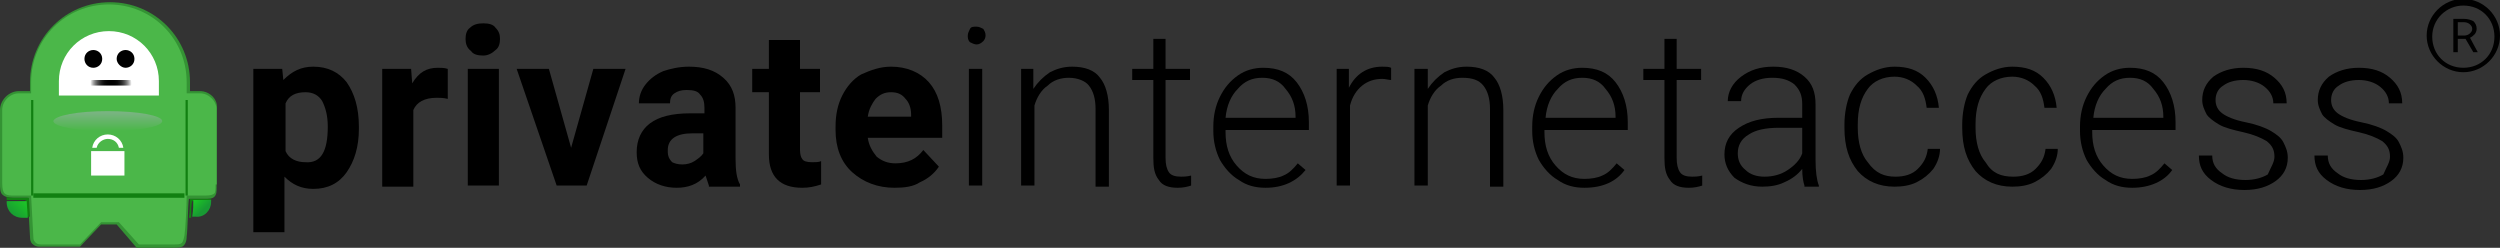 <?xml version="1.0" encoding="utf-8"?>
<!-- Generator: Adobe Illustrator 25.2.1, SVG Export Plug-In . SVG Version: 6.00 Build 0)  -->
<svg version="1.1" id="Layer_1" xmlns="http://www.w3.org/2000/svg" xmlns:xlink="http://www.w3.org/1999/xlink" x="0px" y="0px"
	 viewBox="0 0 225 22.3" style="enable-background:new 0 0 225 22.3;" xml:space="preserve">
<rect x="0" y="0" width="225" height="22.3" fill="#333333" stroke="none"/>
<style type="text/css">
	.st0{fill:#349334;}
	.st1{fill:#4BB749;}
	.st2{fill:#118011;}
	.st3{fill:url(#SVGID_1_);}
	.st4{fill:#FFFFFF;}
	.st5{fill:url(#SVGID_2_);}
	.st6{fill:url(#SVGID_3_);}
	.st7{fill:url(#SVGID_4_);}
</style>
<g>
	<g>
		<g>
			<path class="st0" d="M18,8.2L18,8.2l-0.9,0l0-0.8c0-4-3.2-7.2-7.2-7.2c-4,0-7.2,3.2-7.2,7.2v0.8H1.7C0.8,8.2,0,9,0,9.9v6.6
				c0,0.4,0,0.8,0.2,1c0.2,0.2,0.5,0.3,0.9,0.3l1.4,0l0.2,3.5c0,0,0,0,0,0c0,0.1,0,0.3,0.1,0.5c0.1,0.2,0.4,0.4,0.7,0.4l3.7,0l1.9-2
				h1.4l1.8,2.1h0.1c0,0,0.7,0,1.4,0c0.7,0,1.5,0,1.8,0h0h0c0.3,0,0.5,0,0.8-0.1c0.2-0.1,0.4-0.4,0.4-0.9c0.1-0.7,0.1-2.6,0.2-3.4
				h1.4c0.4,0,0.7,0,0.9-0.2c0.2-0.2,0.2-0.5,0.2-0.9V9.9C19.7,9,18.9,8.2,18,8.2z"/>
			<path class="st1" d="M19.4,16.6c0,0.4,0,0.7-0.1,0.8c-0.1,0.1-0.3,0.2-0.8,0.2h-1.7l0,0.1c0,0.8-0.1,2.8-0.2,3.5
				c-0.1,0.5-0.2,0.7-0.3,0.7c-0.1,0.1-0.4,0.1-0.6,0.1h0c-0.5,0-2.8,0-3.2,0L10.7,20H9.1l-1.9,2H3.7c-0.3,0-0.5-0.1-0.6-0.3
				C3,21.6,3,21.4,3,21.3c0,0,0,0,0,0l0,0l-0.2-3.7H1.1c-0.4,0-0.6-0.1-0.7-0.2c-0.1-0.1-0.2-0.4-0.2-0.9V9.9c0-0.8,0.7-1.5,1.5-1.5
				h1.1v-1c0-3.9,3.1-7,7-7c3.9,0,7,3.1,7,7v1H18c0.8,0,1.5,0.7,1.5,1.5V16.6z"/>
			<rect x="3" y="17.4" class="st2" width="13.6" height="0.4"/>
			<polygon class="st2" points="2.8,17.6 2.8,9 3,9 3,17.6 2.8,17.6 			"/>
			<polygon class="st2" points="16.7,17.6 16.7,9 16.9,9 16.9,17.6 16.7,17.6 			"/>
			<linearGradient id="SVGID_1_" gradientUnits="userSpaceOnUse" x1="9.734" y1="11.778" x2="9.734" y2="10.15">
				<stop  offset="0" style="stop-color:#4BB749"/>
				<stop  offset="1" style="stop-color:#79B481"/>
			</linearGradient>
			<path class="st3" d="M14.6,10.9c0,0.5-2.2,0.9-4.9,0.9c-2.7,0-4.9-0.4-4.9-0.9C4.9,10.4,7,10,9.7,10C12.4,10,14.6,10.4,14.6,10.9
				z"/>
			<path class="st4" d="M14.3,8.6V7.3c0-2.5-2-4.5-4.5-4.5c-2.5,0-4.5,2-4.5,4.5v1.3H14.3z"/>
			<radialGradient id="SVGID_2_" cx="9.991" cy="7.498" r="1.86" gradientUnits="userSpaceOnUse">
				<stop  offset="0" style="stop-color:#000000"/>
				<stop  offset="0.19" style="stop-color:#030303"/>
				<stop  offset="0.324" style="stop-color:#0C0C0C"/>
				<stop  offset="0.44" style="stop-color:#1C1C1C"/>
				<stop  offset="0.546" style="stop-color:#323232"/>
				<stop  offset="0.646" style="stop-color:#4E4E4E"/>
				<stop  offset="0.74" style="stop-color:#717171"/>
				<stop  offset="0.831" style="stop-color:#9A9A9A"/>
				<stop  offset="0.916" style="stop-color:#C9C9C9"/>
				<stop  offset="0.999" style="stop-color:#FEFEFE"/>
				<stop  offset="1" style="stop-color:#FFFFFF"/>
			</radialGradient>
			<rect x="8" y="7.2" class="st5" width="4" height="0.5"/>
			<path d="M9.2,5.3c0,0.5-0.4,0.8-0.8,0.8c-0.5,0-0.8-0.4-0.8-0.8c0-0.5,0.4-0.8,0.8-0.8C8.8,4.5,9.2,4.8,9.2,5.3z"/>
			<path d="M12.1,5.3c0,0.5-0.4,0.8-0.8,0.8s-0.8-0.4-0.8-0.8c0-0.5,0.4-0.8,0.8-0.8S12.1,4.8,12.1,5.3z"/>
			<rect x="8.2" y="13.6" class="st4" width="3" height="2.2"/>
			<path class="st4" d="M8.7,13.3c0.1-0.5,0.6-0.8,1-0.8c0.5,0,0.9,0.3,1,0.8h0.4c-0.1-0.7-0.7-1.2-1.4-1.2c-0.7,0-1.3,0.5-1.4,1.2
				H8.7z"/>
			<path class="st2" d="M18.8,18.1c0.1,0,0.2,0,0.2,0v-0.2c-0.1,0-0.3,0-0.5,0h-1.4c0,0.4,0,1.1-0.1,1.7h0.2c0-0.6,0-1.2,0.1-1.5
				H18.8z"/>
			<linearGradient id="SVGID_3_" gradientUnits="userSpaceOnUse" x1="16.446" y1="17.035" x2="18.252" y2="18.926">
				<stop  offset="0" style="stop-color:#23FF16"/>
				<stop  offset="1" style="stop-color:#189A33"/>
			</linearGradient>
			<path class="st6" d="M19,18.2V18c-0.1,0-0.1,0-0.2,0h-1.4c0,0.4,0,0.9-0.1,1.5h0.3C18.4,19.6,19,18.9,19,18.2z"/>
			<path class="st2" d="M2.6,17.8l-1.4,0c-0.2,0-0.4,0-0.6-0.1V18c0.1,0,0.2,0,0.3,0l1.4,0l0.1,1.5h0.3L2.6,17.8z"/>
			<linearGradient id="SVGID_4_" gradientUnits="userSpaceOnUse" x1="3.762" y1="16.28" x2="1.011" y2="19.331">
				<stop  offset="0" style="stop-color:#23FF16"/>
				<stop  offset="1" style="stop-color:#189A33"/>
			</linearGradient>
			<path class="st7" d="M0.9,18.1c-0.1,0-0.2,0-0.3,0v0.1c0,0.8,0.6,1.4,1.4,1.4h0.5l-0.1-1.5L0.9,18.1z"/>
		</g>
		<g>
			<g>
				<path d="M32.3,11.6c0,1.6-0.4,2.9-1.1,3.9c-0.7,1-1.7,1.5-3,1.5c-1.1,0-1.9-0.4-2.6-1.1v5h-2.8V6.2h2.6l0.1,1
					C26.3,6.4,27.1,6,28.2,6c1.3,0,2.3,0.5,3,1.4c0.7,1,1.1,2.3,1.1,4V11.6z M29.5,11.4c0-1-0.2-1.7-0.5-2.3
					c-0.3-0.5-0.8-0.8-1.5-0.8c-0.9,0-1.5,0.3-1.8,1v4.3c0.3,0.7,1,1,1.8,1C28.9,14.7,29.5,13.6,29.5,11.4z"/>
				<path d="M40.3,8.9c-0.4-0.1-0.7-0.1-1-0.1c-1.1,0-1.8,0.4-2.1,1.1v6.9h-2.8V6.2H37l0.1,1.3c0.6-1,1.3-1.4,2.3-1.4
					c0.3,0,0.6,0,0.9,0.1L40.3,8.9z"/>
				<path d="M41.9,3.5c0-0.4,0.1-0.8,0.4-1c0.3-0.3,0.7-0.4,1.2-0.4c0.5,0,0.9,0.1,1.1,0.4c0.3,0.3,0.4,0.6,0.4,1
					c0,0.4-0.1,0.8-0.4,1C44.3,4.8,43.9,5,43.5,5c-0.5,0-0.9-0.1-1.1-0.4C42,4.3,41.9,3.9,41.9,3.5z M44.9,16.7h-2.8V6.2h2.8V16.7z"
					/>
				<path d="M51.4,13.3l2-7.1h2.9l-3.5,10.5h-2.7L46.5,6.2h2.9L51.4,13.3z"/>
				<path d="M63.8,16.7c-0.1-0.3-0.2-0.6-0.3-0.9c-0.7,0.8-1.6,1.1-2.6,1.1c-1,0-1.9-0.3-2.6-0.9c-0.7-0.6-1-1.3-1-2.3
					c0-1.1,0.4-2,1.2-2.6c0.8-0.6,2-0.9,3.6-0.9h1.3V9.7c0-0.5-0.1-0.9-0.4-1.2c-0.2-0.3-0.6-0.4-1.2-0.4c-0.5,0-0.8,0.1-1.1,0.3
					c-0.3,0.2-0.4,0.5-0.4,0.9h-2.8c0-0.6,0.2-1.2,0.6-1.7c0.4-0.5,0.9-0.9,1.6-1.2C60.3,6.2,61.1,6,62,6c1.3,0,2.3,0.3,3.1,1
					c0.8,0.7,1.1,1.6,1.1,2.7v4.6c0,1,0.1,1.8,0.4,2.3v0.2H63.8z M61.4,14.8c0.4,0,0.8-0.1,1.1-0.3c0.3-0.2,0.6-0.4,0.8-0.7v-1.8h-1
					c-1.4,0-2.2,0.5-2.2,1.5l0,0.2c0,0.3,0.1,0.6,0.4,0.9C60.7,14.7,61,14.8,61.4,14.8z"/>
				<path d="M72,3.6v2.6h1.8v2.1H72v5.2c0,0.4,0.1,0.7,0.2,0.8c0.1,0.2,0.4,0.3,0.9,0.3c0.3,0,0.6,0,0.8-0.1v2.1
					c-0.6,0.2-1.1,0.3-1.7,0.3c-2,0-3-1-3-3V8.3h-1.5V6.2h1.5V3.6H72z"/>
				<path d="M80.5,16.9c-1.5,0-2.8-0.5-3.8-1.4c-1-0.9-1.5-2.2-1.5-3.8v-0.3c0-1.1,0.2-2,0.6-2.8c0.4-0.8,1-1.5,1.7-1.9
					C78.4,6.3,79.2,6,80.2,6c1.4,0,2.6,0.5,3.4,1.4c0.8,0.9,1.2,2.2,1.2,3.9v1.1h-6.7c0.1,0.7,0.4,1.2,0.8,1.7
					c0.5,0.4,1,0.6,1.7,0.6c1.1,0,1.9-0.4,2.5-1.2l1.4,1.5c-0.4,0.6-1,1.1-1.7,1.4C82.2,16.8,81.4,16.9,80.5,16.9z M80.2,8.3
					c-0.6,0-1,0.2-1.4,0.6c-0.3,0.4-0.6,0.9-0.7,1.6H82v-0.2c0-0.6-0.2-1.1-0.5-1.4C81.2,8.5,80.8,8.3,80.2,8.3z"/>
				<path d="M87.1,3.2c0-0.2,0.1-0.4,0.2-0.6c0.1-0.2,0.3-0.2,0.6-0.2c0.2,0,0.4,0.1,0.6,0.2c0.1,0.2,0.2,0.3,0.2,0.6
					c0,0.2-0.1,0.4-0.2,0.5C88.3,3.9,88.1,4,87.9,4c-0.2,0-0.4-0.1-0.6-0.2C87.1,3.6,87.1,3.4,87.1,3.2z M88.4,16.7h-1.2V6.2h1.2
					V16.7z"/>
				<path d="M93,6.2L93,8c0.4-0.6,0.9-1.1,1.5-1.5c0.6-0.3,1.2-0.5,2-0.5c1.1,0,2,0.3,2.5,1c0.5,0.6,0.8,1.6,0.8,2.9v6.9h-1.2V9.8
					c0-0.9-0.2-1.6-0.6-2.1C97.7,7.3,97,7,96.2,7c-0.7,0-1.4,0.2-1.9,0.7c-0.6,0.4-1,1.1-1.2,1.8v7.2h-1.2V6.2H93z"/>
				<path d="M104.9,3.5v2.7h2.2v1h-2.2v7c0,0.6,0.1,1,0.3,1.3c0.2,0.3,0.6,0.4,1.1,0.4c0.2,0,0.5,0,0.9-0.1l0,0.9
					c-0.3,0.1-0.7,0.2-1.2,0.2c-0.8,0-1.4-0.2-1.7-0.7c-0.4-0.5-0.5-1.1-0.5-2v-7h-1.9v-1h1.9V3.5H104.9z"/>
				<path d="M113.9,16.9c-0.9,0-1.7-0.2-2.4-0.7c-0.7-0.4-1.3-1.1-1.7-1.8c-0.4-0.8-0.6-1.7-0.6-2.6v-0.4c0-1,0.2-1.9,0.6-2.7
					c0.4-0.8,0.9-1.4,1.6-1.9c0.7-0.5,1.5-0.7,2.3-0.7c1.3,0,2.3,0.4,3,1.3c0.7,0.9,1.1,2.1,1.1,3.6v0.7h-7.5v0.2c0,1.2,0.3,2.2,1,3
					c0.7,0.8,1.5,1.2,2.6,1.2c0.6,0,1.2-0.1,1.6-0.3c0.5-0.2,0.9-0.6,1.3-1.1l0.7,0.6C116.7,16.3,115.5,16.9,113.9,16.9z M113.6,7
					c-0.9,0-1.6,0.3-2.2,1c-0.6,0.6-1,1.5-1.1,2.6h6.3v-0.1c0-1-0.3-1.8-0.9-2.5C115.2,7.3,114.5,7,113.6,7z"/>
				<path d="M125.2,7.2c-0.2,0-0.5-0.1-0.8-0.1c-0.7,0-1.3,0.2-1.8,0.6c-0.5,0.4-0.9,1-1.1,1.8v7.2h-1.2V6.2h1.1l0,1.7
					c0.6-1.2,1.6-1.9,3-1.9c0.3,0,0.6,0,0.8,0.1L125.2,7.2z"/>
				<path d="M128.5,6.2l0,1.8c0.4-0.6,0.9-1.1,1.5-1.5c0.6-0.3,1.2-0.5,2-0.5c1.1,0,2,0.3,2.5,1c0.5,0.6,0.8,1.6,0.8,2.9v6.9h-1.2
					V9.8c0-0.9-0.2-1.6-0.6-2.1c-0.4-0.5-1-0.7-1.9-0.7c-0.7,0-1.4,0.2-1.9,0.7c-0.6,0.4-1,1.1-1.2,1.8v7.2h-1.2V6.2H128.5z"/>
				<path d="M142.6,16.9c-0.9,0-1.7-0.2-2.4-0.7c-0.7-0.4-1.3-1.1-1.7-1.8c-0.4-0.8-0.6-1.7-0.6-2.6v-0.4c0-1,0.2-1.9,0.6-2.7
					c0.4-0.8,0.9-1.4,1.6-1.9c0.7-0.5,1.5-0.7,2.3-0.7c1.3,0,2.3,0.4,3,1.3c0.7,0.9,1.1,2.1,1.1,3.6v0.7h-7.5v0.2c0,1.2,0.3,2.2,1,3
					c0.7,0.8,1.5,1.2,2.6,1.2c0.6,0,1.2-0.1,1.6-0.3c0.5-0.2,0.9-0.6,1.3-1.1l0.7,0.6C145.5,16.3,144.3,16.9,142.6,16.9z M142.4,7
					c-0.9,0-1.6,0.3-2.2,1c-0.6,0.6-1,1.5-1.1,2.6h6.3v-0.1c0-1-0.3-1.8-0.9-2.5C144,7.3,143.3,7,142.4,7z"/>
				<path d="M150.9,3.5v2.7h2.2v1h-2.2v7c0,0.6,0.1,1,0.3,1.3c0.2,0.3,0.6,0.4,1.1,0.4c0.2,0,0.5,0,0.9-0.1l0,0.9
					c-0.3,0.1-0.7,0.2-1.2,0.2c-0.8,0-1.4-0.2-1.7-0.7c-0.4-0.5-0.5-1.1-0.5-2v-7h-1.9v-1h1.9V3.5H150.9z"/>
				<path d="M162.4,16.7c-0.1-0.3-0.2-0.8-0.2-1.5c-0.4,0.5-0.9,0.9-1.6,1.2c-0.6,0.3-1.3,0.4-2,0.4c-1,0-1.8-0.3-2.5-0.8
					c-0.6-0.6-0.9-1.3-0.9-2.1c0-1,0.4-1.8,1.3-2.4c0.9-0.6,2-0.9,3.6-0.9h2.1V9.4c0-0.8-0.2-1.3-0.7-1.8c-0.5-0.4-1.1-0.6-2-0.6
					c-0.8,0-1.5,0.2-2,0.6c-0.5,0.4-0.8,0.9-0.8,1.5l-1.2,0c0-0.8,0.4-1.6,1.2-2.2c0.8-0.6,1.7-0.9,2.9-0.9c1.2,0,2.1,0.3,2.8,0.9
					c0.7,0.6,1,1.4,1,2.5v5c0,1,0.1,1.8,0.3,2.3v0.1H162.4z M158.8,15.9c0.8,0,1.5-0.2,2.1-0.6c0.6-0.4,1.1-0.9,1.3-1.5v-2.3h-2.1
					c-1.2,0-2.1,0.2-2.7,0.6c-0.7,0.4-1,1-1,1.7c0,0.6,0.2,1.1,0.7,1.5C157.5,15.7,158.1,15.9,158.8,15.9z"/>
				<path d="M170.6,15.9c0.8,0,1.5-0.2,2-0.7c0.5-0.5,0.8-1,0.9-1.8h1.1c0,0.6-0.2,1.2-0.6,1.8c-0.4,0.5-0.9,0.9-1.5,1.2
					c-0.6,0.3-1.3,0.4-2,0.4c-1.4,0-2.5-0.5-3.3-1.4c-0.8-1-1.2-2.2-1.2-3.9v-0.3c0-1,0.2-2,0.5-2.7c0.4-0.8,0.9-1.4,1.6-1.8
					c0.7-0.4,1.5-0.7,2.4-0.7c1.2,0,2.1,0.3,2.8,1c0.7,0.7,1.1,1.6,1.2,2.7h-1.1c-0.1-0.8-0.3-1.5-0.9-2c-0.5-0.5-1.2-0.8-2-0.8
					c-1,0-1.9,0.4-2.4,1.1c-0.6,0.8-0.9,1.8-0.9,3.2v0.3c0,1.3,0.3,2.4,0.9,3.1C168.8,15.6,169.6,15.9,170.6,15.9z"/>
				<path d="M181.2,15.9c0.8,0,1.5-0.2,2-0.7c0.5-0.5,0.8-1,0.9-1.8h1.1c0,0.6-0.2,1.2-0.6,1.8c-0.4,0.5-0.9,0.9-1.5,1.2
					c-0.6,0.3-1.3,0.4-2,0.4c-1.4,0-2.5-0.5-3.3-1.4c-0.8-1-1.2-2.2-1.2-3.9v-0.3c0-1,0.2-2,0.5-2.7c0.4-0.8,0.9-1.4,1.6-1.8
					c0.7-0.4,1.5-0.7,2.4-0.7c1.2,0,2.1,0.3,2.8,1c0.7,0.7,1.1,1.6,1.2,2.7h-1.1c-0.1-0.8-0.3-1.5-0.9-2c-0.5-0.5-1.2-0.8-2-0.8
					c-1,0-1.9,0.4-2.4,1.1c-0.6,0.8-0.9,1.8-0.9,3.2v0.3c0,1.3,0.3,2.4,0.9,3.1C179.3,15.6,180.1,15.9,181.2,15.9z"/>
				<path d="M191.9,16.9c-0.9,0-1.7-0.2-2.4-0.7c-0.7-0.4-1.3-1.1-1.7-1.8c-0.4-0.8-0.6-1.7-0.6-2.6v-0.4c0-1,0.2-1.9,0.6-2.7
					c0.4-0.8,0.9-1.4,1.6-1.9c0.7-0.5,1.5-0.7,2.3-0.7c1.3,0,2.3,0.4,3,1.3c0.7,0.9,1.1,2.1,1.1,3.6v0.7h-7.5v0.2c0,1.2,0.3,2.2,1,3
					c0.7,0.8,1.5,1.2,2.6,1.2c0.6,0,1.2-0.1,1.6-0.3c0.5-0.2,0.9-0.6,1.3-1.1l0.7,0.6C194.8,16.3,193.5,16.9,191.9,16.9z M191.7,7
					c-0.9,0-1.6,0.3-2.2,1c-0.6,0.6-1,1.5-1.1,2.6h6.3v-0.1c0-1-0.3-1.8-0.9-2.5C193.3,7.3,192.6,7,191.7,7z"/>
				<path d="M204.7,14.1c0-0.6-0.2-1-0.7-1.4c-0.5-0.3-1.2-0.6-2.1-0.8c-0.9-0.2-1.7-0.4-2.2-0.7c-0.5-0.3-0.9-0.6-1.1-0.9
					c-0.2-0.4-0.4-0.8-0.4-1.3c0-0.8,0.3-1.5,1-2.1c0.7-0.5,1.6-0.8,2.7-0.8c1.2,0,2.1,0.3,2.8,0.9c0.7,0.6,1.1,1.3,1.1,2.3h-1.2
					c0-0.6-0.3-1.1-0.8-1.5c-0.5-0.4-1.2-0.6-1.9-0.6c-0.8,0-1.4,0.2-1.8,0.5c-0.5,0.3-0.7,0.8-0.7,1.3c0,0.5,0.2,0.9,0.6,1.2
					c0.4,0.3,1.1,0.6,2.1,0.8c1,0.2,1.8,0.5,2.3,0.8c0.5,0.3,0.9,0.6,1.1,1c0.2,0.4,0.4,0.8,0.4,1.4c0,0.9-0.4,1.6-1.1,2.1
					c-0.7,0.5-1.6,0.8-2.8,0.8c-1.2,0-2.2-0.3-3-0.9c-0.8-0.6-1.1-1.3-1.1-2.2h1.2c0,0.7,0.3,1.2,0.9,1.6c0.5,0.4,1.2,0.6,2.1,0.6
					c0.8,0,1.5-0.2,2-0.5C204.4,15,204.7,14.6,204.7,14.1z"/>
				<path d="M215.1,14.1c0-0.6-0.2-1-0.7-1.4c-0.5-0.3-1.2-0.6-2.1-0.8c-0.9-0.2-1.7-0.4-2.2-0.7c-0.5-0.3-0.9-0.6-1.1-0.9
					c-0.2-0.4-0.4-0.8-0.4-1.3c0-0.8,0.3-1.5,1-2.1c0.7-0.5,1.6-0.8,2.7-0.8c1.2,0,2.1,0.3,2.8,0.9c0.7,0.6,1.1,1.3,1.1,2.3H215
					c0-0.6-0.3-1.1-0.8-1.5c-0.5-0.4-1.2-0.6-1.9-0.6c-0.8,0-1.4,0.2-1.8,0.5c-0.5,0.3-0.7,0.8-0.7,1.3c0,0.5,0.2,0.9,0.6,1.2
					c0.4,0.3,1.1,0.6,2.1,0.8c1,0.2,1.8,0.5,2.3,0.8c0.5,0.3,0.9,0.6,1.1,1c0.2,0.4,0.4,0.8,0.4,1.4c0,0.9-0.4,1.6-1.1,2.1
					c-0.7,0.5-1.6,0.8-2.8,0.8c-1.2,0-2.2-0.3-3-0.9c-0.8-0.6-1.1-1.3-1.1-2.2h1.2c0,0.7,0.3,1.2,0.9,1.6c0.5,0.4,1.2,0.6,2.1,0.6
					c0.8,0,1.5-0.2,2-0.5C214.8,15,215.1,14.6,215.1,14.1z"/>
			</g>
		</g>
	</g>
	<g>
		<g>
			<path d="M221.9,3.5h-0.7v1.2h-0.4V1.7h1c0.3,0,0.6,0.1,0.8,0.2c0.2,0.2,0.3,0.4,0.3,0.7c0,0.2-0.1,0.4-0.2,0.5
				c-0.1,0.1-0.2,0.2-0.4,0.3l0.7,1.3v0h-0.4L221.9,3.5z M221.2,3.2h0.6c0.2,0,0.4-0.1,0.5-0.2c0.1-0.1,0.2-0.2,0.2-0.4
				c0-0.2-0.1-0.3-0.2-0.4C222.2,2.1,222,2,221.8,2h-0.6V3.2z"/>
		</g>
		<g>
			<path d="M221.7,6.5c-1.8,0-3.3-1.5-3.3-3.3s1.5-3.3,3.3-3.3c1.8,0,3.3,1.5,3.3,3.3S223.5,6.5,221.7,6.5z M221.7,0.5
				c-1.5,0-2.8,1.2-2.8,2.8s1.2,2.8,2.8,2.8s2.8-1.2,2.8-2.8S223.3,0.5,221.7,0.5z"/>
		</g>
	</g>
</g>
</svg>
